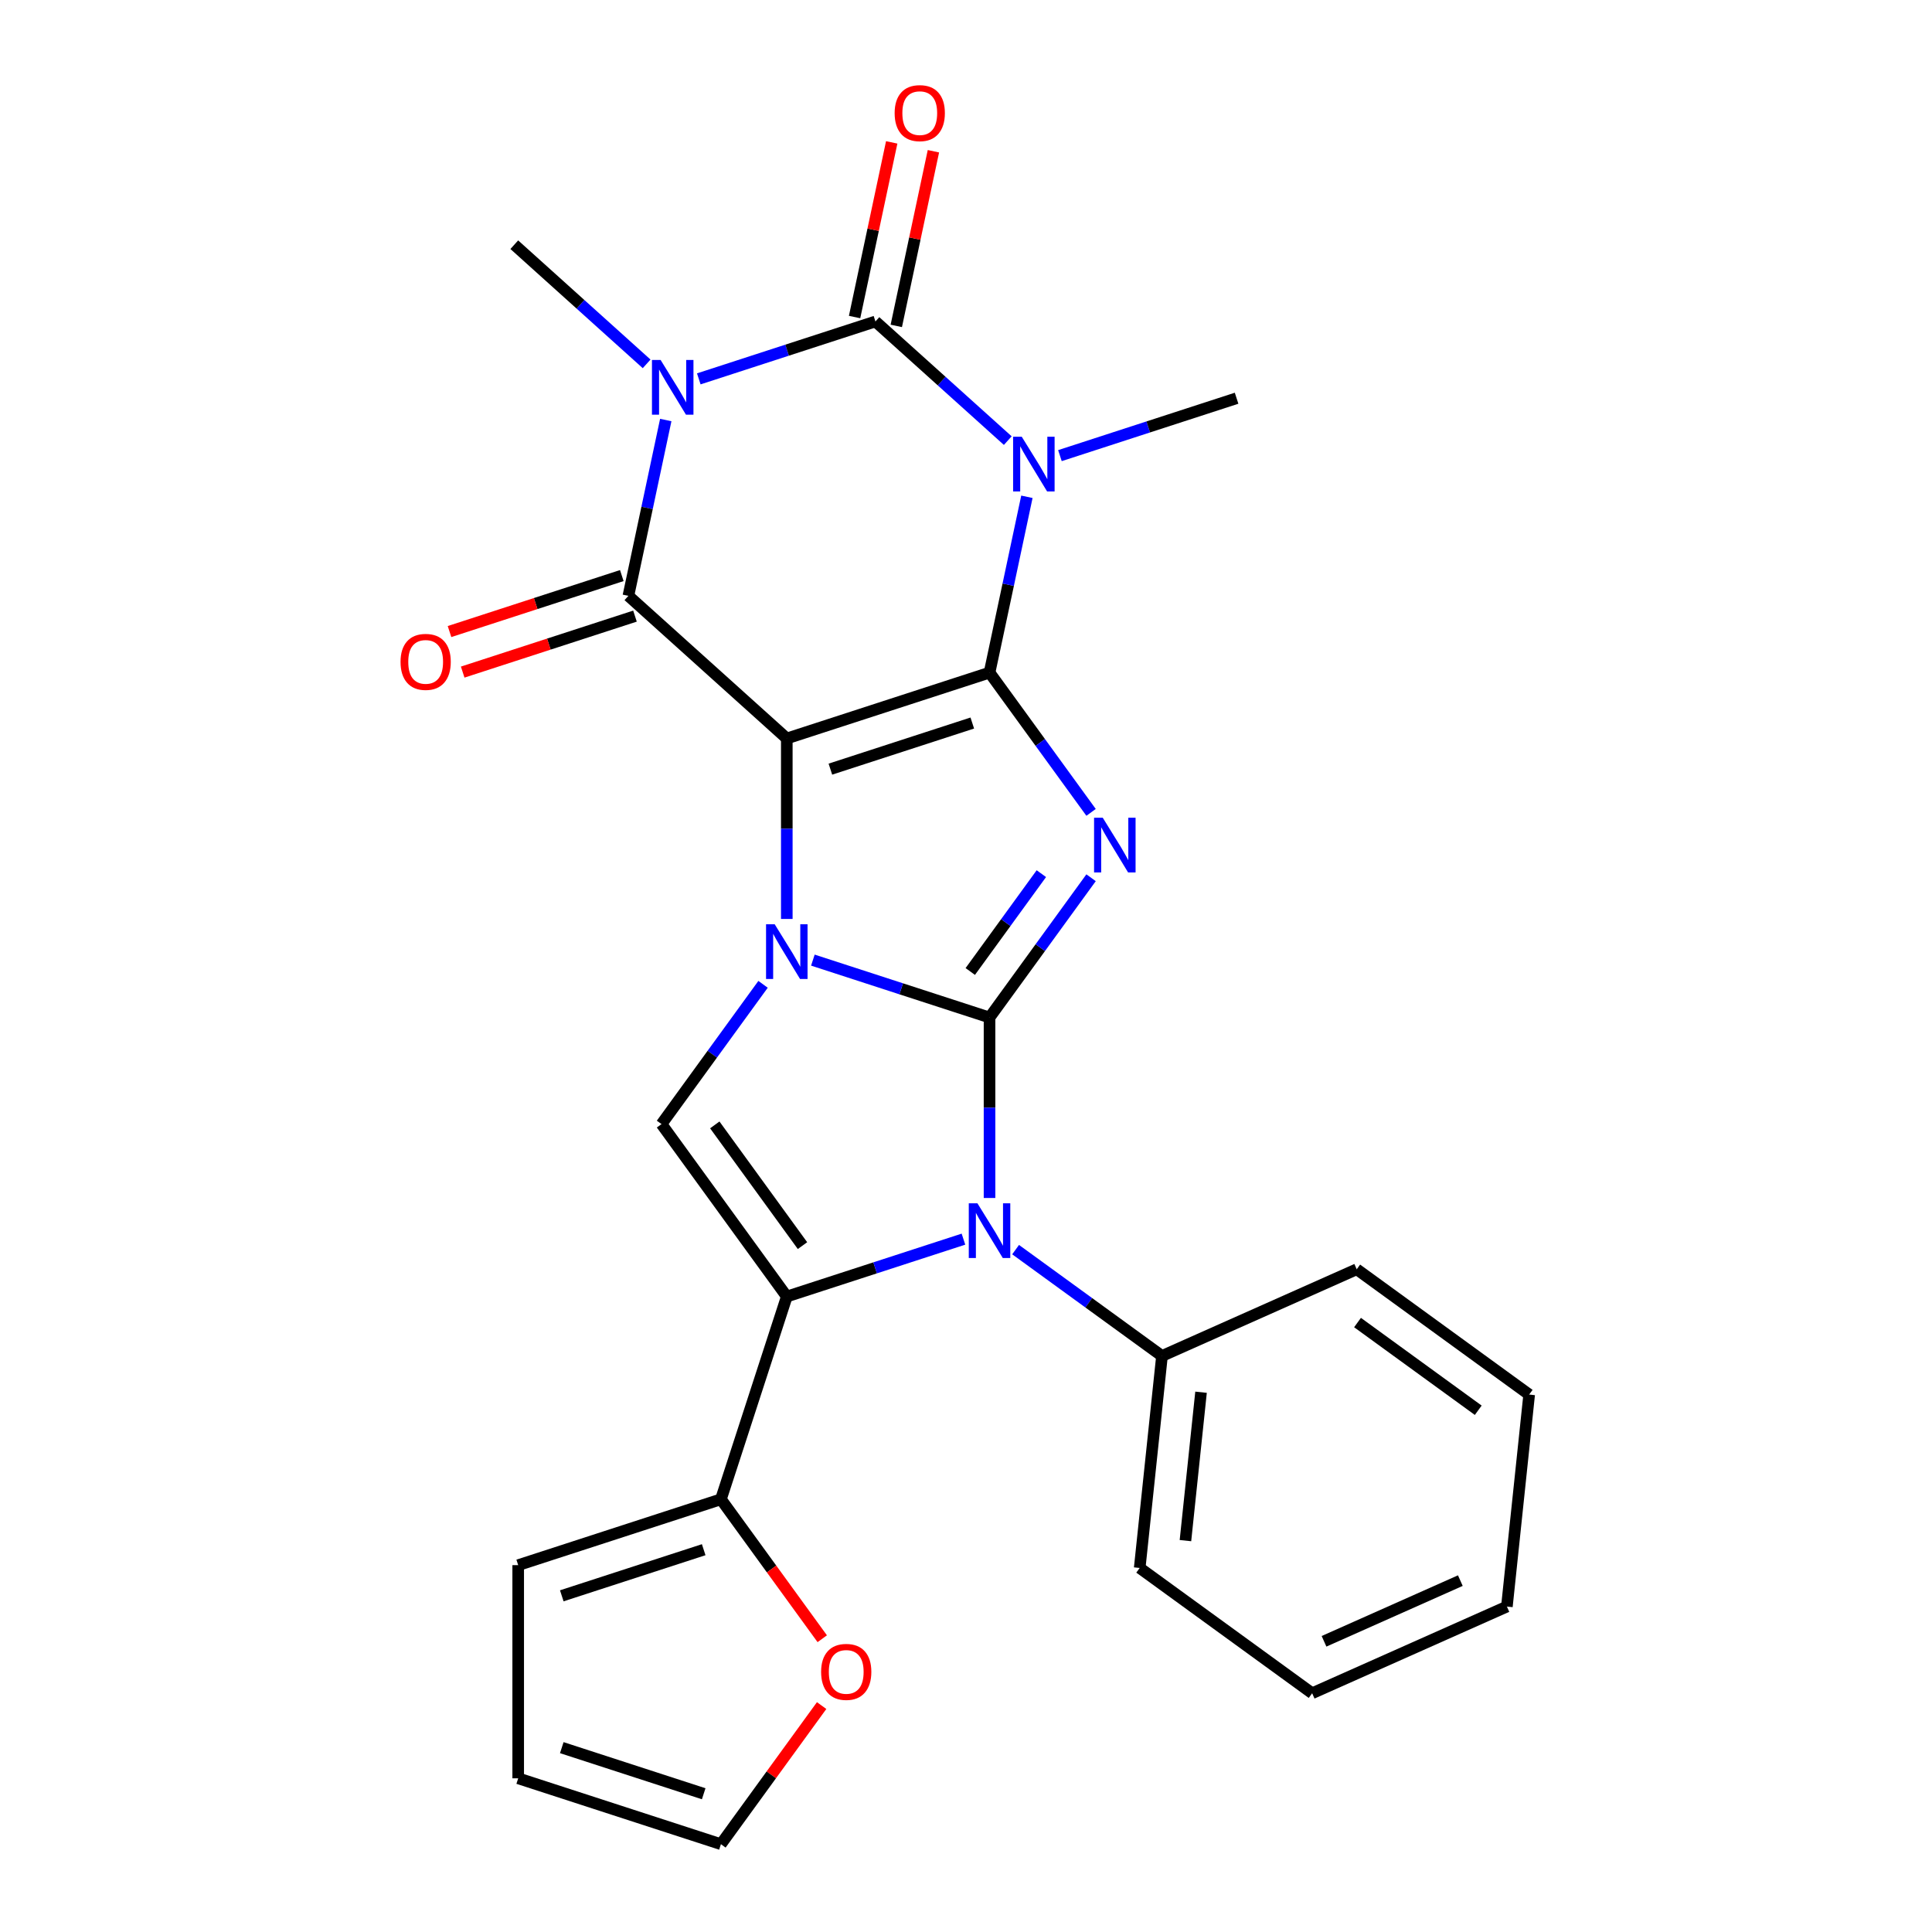 <?xml version='1.0' encoding='iso-8859-1'?>
<svg version='1.1' baseProfile='full'
              xmlns='http://www.w3.org/2000/svg'
                      xmlns:rdkit='http://www.rdkit.org/xml'
                      xmlns:xlink='http://www.w3.org/1999/xlink'
                  xml:space='preserve'
width='1000px' height='1000px' viewBox='0 0 1000 1000'>
<!-- END OF HEADER -->
<rect style='opacity:1.0;fill:#FFFFFF;stroke:none' width='1000' height='1000' x='0' y='0'> </rect>
<path class='bond-0' d='M 407.246,382.235 L 512.179,348.141' style='fill:none;fill-rule:evenodd;stroke:#000000;stroke-width:6px;stroke-linecap:butt;stroke-linejoin:miter;stroke-opacity:1' />
<path class='bond-0' d='M 429.805,398.108 L 503.258,374.241' style='fill:none;fill-rule:evenodd;stroke:#000000;stroke-width:6px;stroke-linecap:butt;stroke-linejoin:miter;stroke-opacity:1' />
<path class='bond-2' d='M 407.246,382.235 L 407.246,428.943' style='fill:none;fill-rule:evenodd;stroke:#000000;stroke-width:6px;stroke-linecap:butt;stroke-linejoin:miter;stroke-opacity:1' />
<path class='bond-2' d='M 407.246,428.943 L 407.246,475.65' style='fill:none;fill-rule:evenodd;stroke:#0000FF;stroke-width:6px;stroke-linecap:butt;stroke-linejoin:miter;stroke-opacity:1' />
<path class='bond-7' d='M 407.246,382.235 L 325.253,308.408' style='fill:none;fill-rule:evenodd;stroke:#000000;stroke-width:6px;stroke-linecap:butt;stroke-linejoin:miter;stroke-opacity:1' />
<path class='bond-3' d='M 512.179,348.141 L 538.459,384.312' style='fill:none;fill-rule:evenodd;stroke:#000000;stroke-width:6px;stroke-linecap:butt;stroke-linejoin:miter;stroke-opacity:1' />
<path class='bond-3' d='M 538.459,384.312 L 564.739,420.484' style='fill:none;fill-rule:evenodd;stroke:#0000FF;stroke-width:6px;stroke-linecap:butt;stroke-linejoin:miter;stroke-opacity:1' />
<path class='bond-4' d='M 512.179,348.141 L 521.851,302.639' style='fill:none;fill-rule:evenodd;stroke:#000000;stroke-width:6px;stroke-linecap:butt;stroke-linejoin:miter;stroke-opacity:1' />
<path class='bond-4' d='M 521.851,302.639 L 531.523,257.137' style='fill:none;fill-rule:evenodd;stroke:#0000FF;stroke-width:6px;stroke-linecap:butt;stroke-linejoin:miter;stroke-opacity:1' />
<path class='bond-1' d='M 512.179,526.663 L 466.462,511.809' style='fill:none;fill-rule:evenodd;stroke:#000000;stroke-width:6px;stroke-linecap:butt;stroke-linejoin:miter;stroke-opacity:1' />
<path class='bond-1' d='M 466.462,511.809 L 420.745,496.954' style='fill:none;fill-rule:evenodd;stroke:#0000FF;stroke-width:6px;stroke-linecap:butt;stroke-linejoin:miter;stroke-opacity:1' />
<path class='bond-9' d='M 512.179,526.663 L 512.179,573.37' style='fill:none;fill-rule:evenodd;stroke:#000000;stroke-width:6px;stroke-linecap:butt;stroke-linejoin:miter;stroke-opacity:1' />
<path class='bond-9' d='M 512.179,573.37 L 512.179,620.077' style='fill:none;fill-rule:evenodd;stroke:#0000FF;stroke-width:6px;stroke-linecap:butt;stroke-linejoin:miter;stroke-opacity:1' />
<path class='bond-26' d='M 512.179,526.663 L 538.459,490.492' style='fill:none;fill-rule:evenodd;stroke:#000000;stroke-width:6px;stroke-linecap:butt;stroke-linejoin:miter;stroke-opacity:1' />
<path class='bond-26' d='M 538.459,490.492 L 564.739,454.32' style='fill:none;fill-rule:evenodd;stroke:#0000FF;stroke-width:6px;stroke-linecap:butt;stroke-linejoin:miter;stroke-opacity:1' />
<path class='bond-26' d='M 502.211,502.841 L 520.607,477.521' style='fill:none;fill-rule:evenodd;stroke:#000000;stroke-width:6px;stroke-linecap:butt;stroke-linejoin:miter;stroke-opacity:1' />
<path class='bond-26' d='M 520.607,477.521 L 539.003,452.201' style='fill:none;fill-rule:evenodd;stroke:#0000FF;stroke-width:6px;stroke-linecap:butt;stroke-linejoin:miter;stroke-opacity:1' />
<path class='bond-10' d='M 394.955,509.487 L 368.674,545.658' style='fill:none;fill-rule:evenodd;stroke:#0000FF;stroke-width:6px;stroke-linecap:butt;stroke-linejoin:miter;stroke-opacity:1' />
<path class='bond-10' d='M 368.674,545.658 L 342.394,581.829' style='fill:none;fill-rule:evenodd;stroke:#000000;stroke-width:6px;stroke-linecap:butt;stroke-linejoin:miter;stroke-opacity:1' />
<path class='bond-6' d='M 521.62,228.065 L 487.373,197.228' style='fill:none;fill-rule:evenodd;stroke:#0000FF;stroke-width:6px;stroke-linecap:butt;stroke-linejoin:miter;stroke-opacity:1' />
<path class='bond-6' d='M 487.373,197.228 L 453.125,166.392' style='fill:none;fill-rule:evenodd;stroke:#000000;stroke-width:6px;stroke-linecap:butt;stroke-linejoin:miter;stroke-opacity:1' />
<path class='bond-19' d='M 548.617,235.833 L 594.334,220.979' style='fill:none;fill-rule:evenodd;stroke:#0000FF;stroke-width:6px;stroke-linecap:butt;stroke-linejoin:miter;stroke-opacity:1' />
<path class='bond-19' d='M 594.334,220.979 L 640.051,206.124' style='fill:none;fill-rule:evenodd;stroke:#000000;stroke-width:6px;stroke-linecap:butt;stroke-linejoin:miter;stroke-opacity:1' />
<path class='bond-5' d='M 344.597,217.405 L 334.925,262.907' style='fill:none;fill-rule:evenodd;stroke:#0000FF;stroke-width:6px;stroke-linecap:butt;stroke-linejoin:miter;stroke-opacity:1' />
<path class='bond-5' d='M 334.925,262.907 L 325.253,308.408' style='fill:none;fill-rule:evenodd;stroke:#000000;stroke-width:6px;stroke-linecap:butt;stroke-linejoin:miter;stroke-opacity:1' />
<path class='bond-20' d='M 334.694,188.333 L 300.447,157.496' style='fill:none;fill-rule:evenodd;stroke:#0000FF;stroke-width:6px;stroke-linecap:butt;stroke-linejoin:miter;stroke-opacity:1' />
<path class='bond-20' d='M 300.447,157.496 L 266.199,126.66' style='fill:none;fill-rule:evenodd;stroke:#000000;stroke-width:6px;stroke-linecap:butt;stroke-linejoin:miter;stroke-opacity:1' />
<path class='bond-28' d='M 361.691,196.101 L 407.408,181.246' style='fill:none;fill-rule:evenodd;stroke:#0000FF;stroke-width:6px;stroke-linecap:butt;stroke-linejoin:miter;stroke-opacity:1' />
<path class='bond-28' d='M 407.408,181.246 L 453.125,166.392' style='fill:none;fill-rule:evenodd;stroke:#000000;stroke-width:6px;stroke-linecap:butt;stroke-linejoin:miter;stroke-opacity:1' />
<path class='bond-12' d='M 463.918,168.686 L 473.525,123.484' style='fill:none;fill-rule:evenodd;stroke:#000000;stroke-width:6px;stroke-linecap:butt;stroke-linejoin:miter;stroke-opacity:1' />
<path class='bond-12' d='M 473.525,123.484 L 483.133,78.282' style='fill:none;fill-rule:evenodd;stroke:#FF0000;stroke-width:6px;stroke-linecap:butt;stroke-linejoin:miter;stroke-opacity:1' />
<path class='bond-12' d='M 442.333,164.098 L 451.941,118.896' style='fill:none;fill-rule:evenodd;stroke:#000000;stroke-width:6px;stroke-linecap:butt;stroke-linejoin:miter;stroke-opacity:1' />
<path class='bond-12' d='M 451.941,118.896 L 461.549,73.695' style='fill:none;fill-rule:evenodd;stroke:#FF0000;stroke-width:6px;stroke-linecap:butt;stroke-linejoin:miter;stroke-opacity:1' />
<path class='bond-13' d='M 321.844,297.915 L 277.256,312.402' style='fill:none;fill-rule:evenodd;stroke:#000000;stroke-width:6px;stroke-linecap:butt;stroke-linejoin:miter;stroke-opacity:1' />
<path class='bond-13' d='M 277.256,312.402 L 232.669,326.89' style='fill:none;fill-rule:evenodd;stroke:#FF0000;stroke-width:6px;stroke-linecap:butt;stroke-linejoin:miter;stroke-opacity:1' />
<path class='bond-13' d='M 328.663,318.902 L 284.075,333.389' style='fill:none;fill-rule:evenodd;stroke:#000000;stroke-width:6px;stroke-linecap:butt;stroke-linejoin:miter;stroke-opacity:1' />
<path class='bond-13' d='M 284.075,333.389 L 239.488,347.876' style='fill:none;fill-rule:evenodd;stroke:#FF0000;stroke-width:6px;stroke-linecap:butt;stroke-linejoin:miter;stroke-opacity:1' />
<path class='bond-8' d='M 407.246,671.09 L 342.394,581.829' style='fill:none;fill-rule:evenodd;stroke:#000000;stroke-width:6px;stroke-linecap:butt;stroke-linejoin:miter;stroke-opacity:1' />
<path class='bond-8' d='M 415.371,644.731 L 369.974,582.248' style='fill:none;fill-rule:evenodd;stroke:#000000;stroke-width:6px;stroke-linecap:butt;stroke-linejoin:miter;stroke-opacity:1' />
<path class='bond-11' d='M 407.246,671.09 L 373.152,776.023' style='fill:none;fill-rule:evenodd;stroke:#000000;stroke-width:6px;stroke-linecap:butt;stroke-linejoin:miter;stroke-opacity:1' />
<path class='bond-27' d='M 407.246,671.09 L 452.964,656.236' style='fill:none;fill-rule:evenodd;stroke:#000000;stroke-width:6px;stroke-linecap:butt;stroke-linejoin:miter;stroke-opacity:1' />
<path class='bond-27' d='M 452.964,656.236 L 498.681,641.382' style='fill:none;fill-rule:evenodd;stroke:#0000FF;stroke-width:6px;stroke-linecap:butt;stroke-linejoin:miter;stroke-opacity:1' />
<path class='bond-14' d='M 525.677,646.803 L 563.559,674.325' style='fill:none;fill-rule:evenodd;stroke:#0000FF;stroke-width:6px;stroke-linecap:butt;stroke-linejoin:miter;stroke-opacity:1' />
<path class='bond-14' d='M 563.559,674.325 L 601.44,701.848' style='fill:none;fill-rule:evenodd;stroke:#000000;stroke-width:6px;stroke-linecap:butt;stroke-linejoin:miter;stroke-opacity:1' />
<path class='bond-15' d='M 373.152,776.023 L 399.374,812.115' style='fill:none;fill-rule:evenodd;stroke:#000000;stroke-width:6px;stroke-linecap:butt;stroke-linejoin:miter;stroke-opacity:1' />
<path class='bond-15' d='M 399.374,812.115 L 425.596,848.206' style='fill:none;fill-rule:evenodd;stroke:#FF0000;stroke-width:6px;stroke-linecap:butt;stroke-linejoin:miter;stroke-opacity:1' />
<path class='bond-16' d='M 373.152,776.023 L 268.219,810.118' style='fill:none;fill-rule:evenodd;stroke:#000000;stroke-width:6px;stroke-linecap:butt;stroke-linejoin:miter;stroke-opacity:1' />
<path class='bond-16' d='M 364.231,802.124 L 290.778,825.99' style='fill:none;fill-rule:evenodd;stroke:#000000;stroke-width:6px;stroke-linecap:butt;stroke-linejoin:miter;stroke-opacity:1' />
<path class='bond-21' d='M 601.44,701.848 L 589.907,811.576' style='fill:none;fill-rule:evenodd;stroke:#000000;stroke-width:6px;stroke-linecap:butt;stroke-linejoin:miter;stroke-opacity:1' />
<path class='bond-21' d='M 621.656,720.614 L 613.583,797.423' style='fill:none;fill-rule:evenodd;stroke:#000000;stroke-width:6px;stroke-linecap:butt;stroke-linejoin:miter;stroke-opacity:1' />
<path class='bond-22' d='M 601.44,701.848 L 702.234,656.971' style='fill:none;fill-rule:evenodd;stroke:#000000;stroke-width:6px;stroke-linecap:butt;stroke-linejoin:miter;stroke-opacity:1' />
<path class='bond-17' d='M 425.276,882.803 L 399.214,918.674' style='fill:none;fill-rule:evenodd;stroke:#FF0000;stroke-width:6px;stroke-linecap:butt;stroke-linejoin:miter;stroke-opacity:1' />
<path class='bond-17' d='M 399.214,918.674 L 373.152,954.545' style='fill:none;fill-rule:evenodd;stroke:#000000;stroke-width:6px;stroke-linecap:butt;stroke-linejoin:miter;stroke-opacity:1' />
<path class='bond-18' d='M 268.219,810.118 L 268.219,920.451' style='fill:none;fill-rule:evenodd;stroke:#000000;stroke-width:6px;stroke-linecap:butt;stroke-linejoin:miter;stroke-opacity:1' />
<path class='bond-29' d='M 373.152,954.545 L 268.219,920.451' style='fill:none;fill-rule:evenodd;stroke:#000000;stroke-width:6px;stroke-linecap:butt;stroke-linejoin:miter;stroke-opacity:1' />
<path class='bond-29' d='M 364.231,928.445 L 290.778,904.578' style='fill:none;fill-rule:evenodd;stroke:#000000;stroke-width:6px;stroke-linecap:butt;stroke-linejoin:miter;stroke-opacity:1' />
<path class='bond-24' d='M 589.907,811.576 L 679.168,876.428' style='fill:none;fill-rule:evenodd;stroke:#000000;stroke-width:6px;stroke-linecap:butt;stroke-linejoin:miter;stroke-opacity:1' />
<path class='bond-23' d='M 702.234,656.971 L 791.495,721.823' style='fill:none;fill-rule:evenodd;stroke:#000000;stroke-width:6px;stroke-linecap:butt;stroke-linejoin:miter;stroke-opacity:1' />
<path class='bond-23' d='M 702.653,684.551 L 765.136,729.948' style='fill:none;fill-rule:evenodd;stroke:#000000;stroke-width:6px;stroke-linecap:butt;stroke-linejoin:miter;stroke-opacity:1' />
<path class='bond-25' d='M 791.495,721.823 L 779.962,831.552' style='fill:none;fill-rule:evenodd;stroke:#000000;stroke-width:6px;stroke-linecap:butt;stroke-linejoin:miter;stroke-opacity:1' />
<path class='bond-30' d='M 679.168,876.428 L 779.962,831.552' style='fill:none;fill-rule:evenodd;stroke:#000000;stroke-width:6px;stroke-linecap:butt;stroke-linejoin:miter;stroke-opacity:1' />
<path class='bond-30' d='M 685.312,849.538 L 755.868,818.124' style='fill:none;fill-rule:evenodd;stroke:#000000;stroke-width:6px;stroke-linecap:butt;stroke-linejoin:miter;stroke-opacity:1' />
<path  class='atom-3' d='M 400.986 478.408
L 410.266 493.408
Q 411.186 494.888, 412.666 497.568
Q 414.146 500.248, 414.226 500.408
L 414.226 478.408
L 417.986 478.408
L 417.986 506.728
L 414.106 506.728
L 404.146 490.328
Q 402.986 488.408, 401.746 486.208
Q 400.546 484.008, 400.186 483.328
L 400.186 506.728
L 396.506 506.728
L 396.506 478.408
L 400.986 478.408
' fill='#0000FF'/>
<path  class='atom-4' d='M 570.771 423.242
L 580.051 438.242
Q 580.971 439.722, 582.451 442.402
Q 583.931 445.082, 584.011 445.242
L 584.011 423.242
L 587.771 423.242
L 587.771 451.562
L 583.891 451.562
L 573.931 435.162
Q 572.771 433.242, 571.531 431.042
Q 570.331 428.842, 569.971 428.162
L 569.971 451.562
L 566.291 451.562
L 566.291 423.242
L 570.771 423.242
' fill='#0000FF'/>
<path  class='atom-5' d='M 528.859 226.059
L 538.139 241.059
Q 539.059 242.539, 540.539 245.219
Q 542.019 247.899, 542.099 248.059
L 542.099 226.059
L 545.859 226.059
L 545.859 254.379
L 541.979 254.379
L 532.019 237.979
Q 530.859 236.059, 529.619 233.859
Q 528.419 231.659, 528.059 230.979
L 528.059 254.379
L 524.379 254.379
L 524.379 226.059
L 528.859 226.059
' fill='#0000FF'/>
<path  class='atom-6' d='M 341.933 186.327
L 351.213 201.327
Q 352.133 202.807, 353.613 205.487
Q 355.093 208.167, 355.173 208.327
L 355.173 186.327
L 358.933 186.327
L 358.933 214.647
L 355.053 214.647
L 345.093 198.247
Q 343.933 196.327, 342.693 194.127
Q 341.493 191.927, 341.133 191.247
L 341.133 214.647
L 337.453 214.647
L 337.453 186.327
L 341.933 186.327
' fill='#0000FF'/>
<path  class='atom-10' d='M 505.919 622.836
L 515.199 637.836
Q 516.119 639.316, 517.599 641.996
Q 519.079 644.676, 519.159 644.836
L 519.159 622.836
L 522.919 622.836
L 522.919 651.156
L 519.039 651.156
L 509.079 634.756
Q 507.919 632.836, 506.679 630.636
Q 505.479 628.436, 505.119 627.756
L 505.119 651.156
L 501.439 651.156
L 501.439 622.836
L 505.919 622.836
' fill='#0000FF'/>
<path  class='atom-13' d='M 463.065 58.55
Q 463.065 51.75, 466.425 47.95
Q 469.785 44.15, 476.065 44.15
Q 482.345 44.15, 485.705 47.95
Q 489.065 51.75, 489.065 58.55
Q 489.065 65.43, 485.665 69.35
Q 482.265 73.23, 476.065 73.23
Q 469.825 73.23, 466.425 69.35
Q 463.065 65.47, 463.065 58.55
M 476.065 70.03
Q 480.385 70.03, 482.705 67.15
Q 485.065 64.23, 485.065 58.55
Q 485.065 52.99, 482.705 50.19
Q 480.385 47.35, 476.065 47.35
Q 471.745 47.35, 469.385 50.15
Q 467.065 52.95, 467.065 58.55
Q 467.065 64.27, 469.385 67.15
Q 471.745 70.03, 476.065 70.03
' fill='#FF0000'/>
<path  class='atom-14' d='M 207.32 342.583
Q 207.32 335.783, 210.68 331.983
Q 214.04 328.183, 220.32 328.183
Q 226.6 328.183, 229.96 331.983
Q 233.32 335.783, 233.32 342.583
Q 233.32 349.463, 229.92 353.383
Q 226.52 357.263, 220.32 357.263
Q 214.08 357.263, 210.68 353.383
Q 207.32 349.503, 207.32 342.583
M 220.32 354.063
Q 224.64 354.063, 226.96 351.183
Q 229.32 348.263, 229.32 342.583
Q 229.32 337.023, 226.96 334.223
Q 224.64 331.383, 220.32 331.383
Q 216 331.383, 213.64 334.183
Q 211.32 336.983, 211.32 342.583
Q 211.32 348.303, 213.64 351.183
Q 216 354.063, 220.32 354.063
' fill='#FF0000'/>
<path  class='atom-16' d='M 425.004 865.364
Q 425.004 858.564, 428.364 854.764
Q 431.724 850.964, 438.004 850.964
Q 444.284 850.964, 447.644 854.764
Q 451.004 858.564, 451.004 865.364
Q 451.004 872.244, 447.604 876.164
Q 444.204 880.044, 438.004 880.044
Q 431.764 880.044, 428.364 876.164
Q 425.004 872.284, 425.004 865.364
M 438.004 876.844
Q 442.324 876.844, 444.644 873.964
Q 447.004 871.044, 447.004 865.364
Q 447.004 859.804, 444.644 857.004
Q 442.324 854.164, 438.004 854.164
Q 433.684 854.164, 431.324 856.964
Q 429.004 859.764, 429.004 865.364
Q 429.004 871.084, 431.324 873.964
Q 433.684 876.844, 438.004 876.844
' fill='#FF0000'/>
</svg>
